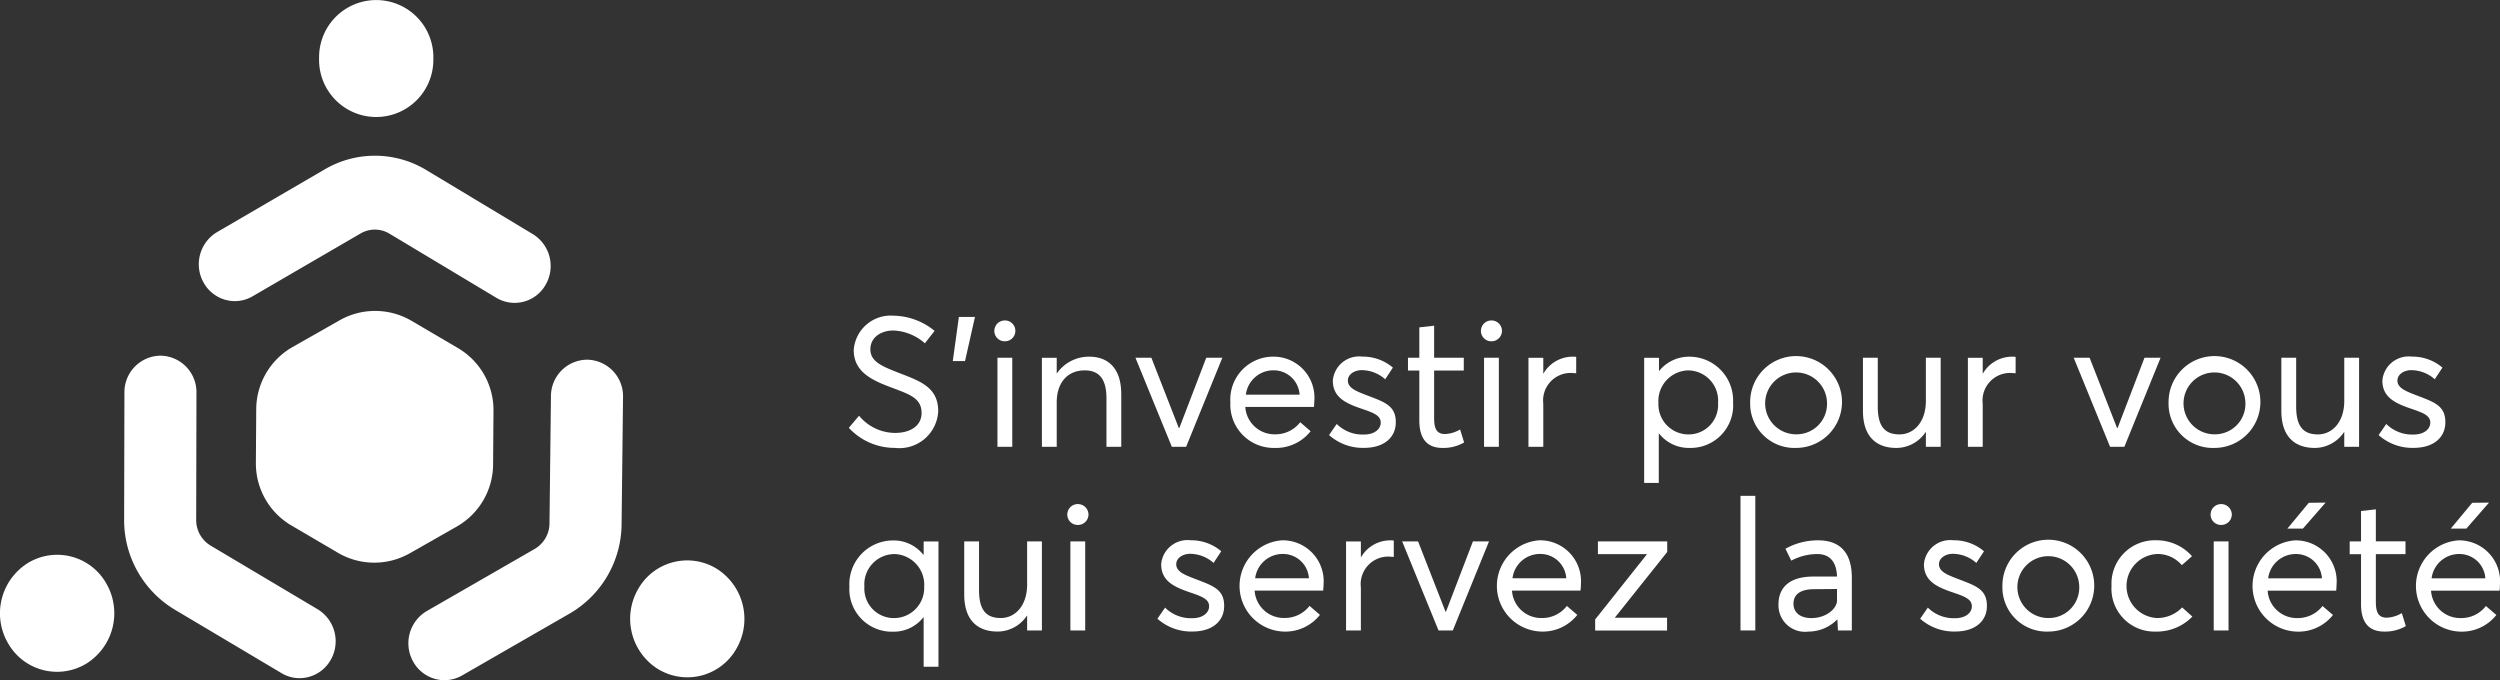 <svg xmlns="http://www.w3.org/2000/svg" xmlns:xlink="http://www.w3.org/1999/xlink" width="147.014" height="40" viewBox="0 0 147.014 40">
  <rect x="0" y="0" width="147.014" height="40" fill="#333333" stroke="none"/>
  <defs>
    <clipPath id="clip-path">
      <rect id="Rectangle_99" data-name="Rectangle 99" width="147.014" height="40" fill="#fff"/>
    </clipPath>
  </defs>
  <g id="Group_136" data-name="Group 136" clip-path="url(#clip-path)">
    <path id="Path_253" data-name="Path 253" d="M61.009,29.281l.6-.709a2.77,2.77,0,0,0,2.118,1.011c.936,0,1.56-.442,1.56-1.172,0-.861-.688-1.087-1.71-1.474-1.129-.42-2.281-.9-2.281-2.226a2.179,2.179,0,0,1,2.334-2.022,3.892,3.892,0,0,1,2.42.893l-.57.731a2.979,2.979,0,0,0-1.85-.753c-.709,0-1.355.387-1.355,1.107s.677.991,1.624,1.366c1.291.5,2.366.85,2.366,2.28a2.288,2.288,0,0,1-2.549,2.151,3.677,3.677,0,0,1-2.71-1.183" transform="translate(-11.092 -4.125)" fill="#fff"/>
    <path id="Path_254" data-name="Path 254" d="M68.839,22.78h.946L69.2,25.372h-.72Z" transform="translate(-12.451 -4.141)" fill="#fff"/>
    <path id="Path_255" data-name="Path 255" d="M71.466,23.643a.615.615,0,0,1,.623-.612.613.613,0,1,1,0,1.226.609.609,0,0,1-.623-.614m.183,1.582h.871v5.238h-.871Z" transform="translate(-12.993 -4.187)" fill="#fff"/>
    <path id="Path_256" data-name="Path 256" d="M79.551,27.827v3.108h-.871V28.075c0-1.226-.516-1.635-1.28-1.635-.989,0-1.645.7-1.645,1.883v2.613h-.871V25.7h.871v.914h.011a2.294,2.294,0,0,1,1.9-.979c1.13,0,1.883.7,1.883,2.194" transform="translate(-13.614 -4.66)" fill="#fff"/>
    <path id="Path_257" data-name="Path 257" d="M86.717,25.712l-2.13,5.238h-.839l-2.14-5.238h.936l1.613,4.13h.032l1.581-4.13Z" transform="translate(-14.837 -4.674)" fill="#fff"/>
    <path id="Path_258" data-name="Path 258" d="M93.342,28.59H89.307A1.719,1.719,0,0,0,91.061,30.2a1.828,1.828,0,0,0,1.474-.711l.613.528A2.585,2.585,0,0,1,91.029,31a2.546,2.546,0,0,1-2.6-2.678,2.522,2.522,0,0,1,2.506-2.689,2.409,2.409,0,0,1,2.431,2.6c0,.14-.021.323-.021.354m-4-.72H92.5a1.527,1.527,0,0,0-1.527-1.431A1.631,1.631,0,0,0,89.34,27.87" transform="translate(-16.076 -4.66)" fill="#fff"/>
    <path id="Path_259" data-name="Path 259" d="M95.52,30.247l.452-.656a2.164,2.164,0,0,0,1.6.623c.623,0,.989-.322.989-.7,0-.452-.484-.6-1.248-.861-.85-.3-1.569-.655-1.569-1.613a1.55,1.55,0,0,1,1.731-1.409,2.72,2.72,0,0,1,1.8.646l-.452.687a2.088,2.088,0,0,0-1.388-.537c-.4,0-.807.236-.807.612,0,.41.43.6.99.818,1.108.43,1.838.613,1.828,1.645,0,.817-.613,1.495-1.871,1.495a2.985,2.985,0,0,1-2.054-.753" transform="translate(-17.366 -4.66)" fill="#fff"/>
    <path id="Path_260" data-name="Path 260" d="M101.862,28.972V26.046h-.667v-.753h.667V23.508l.871-.1v1.883h1.743v.753h-1.743v2.8c0,.624.151.936.646.936a1.876,1.876,0,0,0,.881-.269l.237.764a2.419,2.419,0,0,1-1.269.322c-.936,0-1.366-.569-1.366-1.623" transform="translate(-18.398 -4.256)" fill="#fff"/>
    <path id="Path_261" data-name="Path 261" d="M106.438,23.643a.615.615,0,0,1,.623-.612.613.613,0,1,1,0,1.226.609.609,0,0,1-.623-.614m.183,1.582h.871v5.238h-.871Z" transform="translate(-19.351 -4.187)" fill="#fff"/>
    <path id="Path_262" data-name="Path 262" d="M112.661,25.644v.968c-.119-.011-.259-.021-.344-.021a1.621,1.621,0,0,0-1.591,1.818v2.527h-.872V25.7h.872v.925h.011a1.984,1.984,0,0,1,1.709-.99,1.261,1.261,0,0,1,.216.011" transform="translate(-19.972 -4.66)" fill="#fff"/>
    <path id="Path_263" data-name="Path 263" d="M123.4,28.354A2.5,2.5,0,0,1,120.837,31a2.223,2.223,0,0,1-1.785-.839h-.022v2.9h-.86V25.7h.871v.774h.011a2.253,2.253,0,0,1,1.785-.838,2.573,2.573,0,0,1,2.56,2.721m-.882,0a1.775,1.775,0,0,0-1.775-1.915,1.8,1.8,0,0,0-1.731,1.915,1.768,1.768,0,0,0,1.742,1.85,1.735,1.735,0,0,0,1.764-1.85" transform="translate(-21.484 -4.66)" fill="#fff"/>
    <path id="Path_264" data-name="Path 264" d="M125.789,28.321A2.7,2.7,0,1,1,128.5,31a2.6,2.6,0,0,1-2.71-2.678m4.517,0A1.819,1.819,0,1,0,128.5,30.2a1.79,1.79,0,0,0,1.807-1.883" transform="translate(-22.869 -4.66)" fill="#fff"/>
    <path id="Path_265" data-name="Path 265" d="M138.466,25.712V30.95h-.871v-.871h-.011a2.08,2.08,0,0,1-1.72.936c-1.205,0-1.969-.688-1.969-2.184V25.712h.871v2.871c0,1.195.441,1.636,1.28,1.636s1.549-.72,1.549-1.968V25.712Z" transform="translate(-24.343 -4.674)" fill="#fff"/>
    <path id="Path_266" data-name="Path 266" d="M144.243,25.644v.968c-.119-.011-.259-.021-.344-.021a1.621,1.621,0,0,0-1.591,1.818v2.527h-.872V25.7h.872v.925h.011a1.984,1.984,0,0,1,1.709-.99,1.261,1.261,0,0,1,.216.011" transform="translate(-25.713 -4.66)" fill="#fff"/>
    <path id="Path_267" data-name="Path 267" d="M154.15,25.712l-2.13,5.238h-.839l-2.14-5.238h.936l1.614,4.13h.031l1.582-4.13Z" transform="translate(-27.096 -4.674)" fill="#fff"/>
    <path id="Path_268" data-name="Path 268" d="M155.86,28.321A2.7,2.7,0,1,1,158.57,31a2.6,2.6,0,0,1-2.71-2.678m4.517,0A1.819,1.819,0,1,0,158.57,30.2a1.79,1.79,0,0,0,1.807-1.883" transform="translate(-28.336 -4.66)" fill="#fff"/>
    <path id="Path_269" data-name="Path 269" d="M168.537,25.712V30.95h-.871v-.871h-.011a2.08,2.08,0,0,1-1.72.936c-1.205,0-1.969-.688-1.969-2.184V25.712h.871v2.871c0,1.195.441,1.636,1.28,1.636s1.549-.72,1.549-1.968V25.712Z" transform="translate(-29.81 -4.674)" fill="#fff"/>
    <path id="Path_270" data-name="Path 270" d="M170.954,30.247l.452-.656a2.164,2.164,0,0,0,1.6.623c.623,0,.989-.322.989-.7,0-.452-.484-.6-1.248-.861-.85-.3-1.57-.655-1.57-1.613a1.551,1.551,0,0,1,1.732-1.409,2.72,2.72,0,0,1,1.8.646l-.452.687a2.089,2.089,0,0,0-1.388-.537c-.4,0-.807.236-.807.612,0,.41.43.6.989.818,1.109.43,1.839.613,1.829,1.645,0,.817-.614,1.495-1.871,1.495a2.983,2.983,0,0,1-2.055-.753" transform="translate(-31.08 -4.66)" fill="#fff"/>
    <path id="Path_271" data-name="Path 271" d="M66.286,38.9v7.368h-.871v-2.9h-.021a2.218,2.218,0,0,1-1.775.839,2.5,2.5,0,0,1-2.57-2.645,2.572,2.572,0,0,1,2.559-2.721,2.224,2.224,0,0,1,1.786.838h.021V38.9Zm-.839,2.657a1.806,1.806,0,0,0-1.742-1.915,1.781,1.781,0,0,0-1.775,1.915,1.735,1.735,0,0,0,1.764,1.85,1.777,1.777,0,0,0,1.753-1.85" transform="translate(-11.099 -7.06)" fill="#fff"/>
    <path id="Path_272" data-name="Path 272" d="M73.869,38.91v5.238H73v-.871h-.011a2.079,2.079,0,0,1-1.72.936c-1.205,0-1.968-.688-1.968-2.184V38.91h.871v2.871c0,1.195.441,1.636,1.28,1.636S73,42.7,73,41.449V38.91Z" transform="translate(-12.599 -7.074)" fill="#fff"/>
    <path id="Path_273" data-name="Path 273" d="M76.709,36.842a.615.615,0,0,1,.623-.613.622.622,0,0,1,.623.613.615.615,0,0,1-.623.613.608.608,0,0,1-.623-.613m.182,1.582h.871v5.238h-.871Z" transform="translate(-13.946 -6.586)" fill="#fff"/>
    <path id="Path_274" data-name="Path 274" d="M83.184,43.446l.452-.656a2.164,2.164,0,0,0,1.6.623c.623,0,.989-.322.989-.7,0-.452-.484-.6-1.248-.861-.85-.3-1.57-.655-1.57-1.613a1.551,1.551,0,0,1,1.732-1.409,2.72,2.72,0,0,1,1.8.646l-.452.687a2.088,2.088,0,0,0-1.388-.537c-.4,0-.807.236-.807.612,0,.41.43.6.99.818,1.108.43,1.838.613,1.828,1.645,0,.817-.614,1.495-1.871,1.495a2.983,2.983,0,0,1-2.054-.753" transform="translate(-15.123 -7.059)" fill="#fff"/>
    <path id="Path_275" data-name="Path 275" d="M94.011,41.789H89.977A1.719,1.719,0,0,0,91.731,43.4a1.828,1.828,0,0,0,1.474-.711l.613.528A2.586,2.586,0,0,1,91.7,44.2a2.687,2.687,0,0,1-.1-5.367,2.409,2.409,0,0,1,2.431,2.6c0,.14-.022.323-.022.354m-4-.72h3.162a1.527,1.527,0,0,0-1.527-1.431,1.631,1.631,0,0,0-1.636,1.431" transform="translate(-16.198 -7.06)" fill="#fff"/>
    <path id="Path_276" data-name="Path 276" d="M99.55,38.842v.968c-.119-.011-.259-.021-.344-.021a1.621,1.621,0,0,0-1.591,1.818v2.527h-.872V38.9h.872v.925h.011a1.984,1.984,0,0,1,1.709-.99,1.261,1.261,0,0,1,.216.011" transform="translate(-17.588 -7.059)" fill="#fff"/>
    <path id="Path_277" data-name="Path 277" d="M105.884,38.91l-2.13,5.238h-.839l-2.14-5.238h.936l1.613,4.13h.031l1.582-4.13Z" transform="translate(-18.321 -7.074)" fill="#fff"/>
    <path id="Path_278" data-name="Path 278" d="M112.509,41.789h-4.034a1.719,1.719,0,0,0,1.753,1.614,1.828,1.828,0,0,0,1.474-.711l.613.528a2.586,2.586,0,0,1-2.119.979,2.687,2.687,0,0,1-.1-5.367,2.409,2.409,0,0,1,2.431,2.6c0,.14-.022.323-.022.354m-4-.72h3.162a1.527,1.527,0,0,0-1.527-1.431,1.631,1.631,0,0,0-1.636,1.431" transform="translate(-19.561 -7.06)" fill="#fff"/>
    <path id="Path_279" data-name="Path 279" d="M115.821,43.374V43.4h3.055v.753h-4.228V43.5l3.034-3.819v-.021h-2.873V38.91h4.076v.623Z" transform="translate(-20.843 -7.074)" fill="#fff"/>
    <rect id="Rectangle_98" data-name="Rectangle 98" width="0.871" height="7.916" transform="translate(102.351 29.158)" fill="#fff"/>
    <path id="Path_280" data-name="Path 280" d="M132.137,41.025v3.108h-.817l-.032-.634h-.022a2.371,2.371,0,0,1-1.678.7,1.557,1.557,0,0,1-1.764-1.6c0-.99.646-1.624,2.011-1.635h1.431c-.033-.893-.441-1.324-1.172-1.324a3.27,3.27,0,0,0-1.517.388l-.344-.7a3.909,3.909,0,0,1,1.925-.494c1.291,0,1.978.731,1.978,2.194m-.871,1.344v-.677l-1.344.011c-.742,0-1.215.259-1.215.86,0,.452.322.839,1.054.839.892,0,1.505-.57,1.505-1.033" transform="translate(-23.239 -7.059)" fill="#fff"/>
    <path id="Path_281" data-name="Path 281" d="M138.006,43.446l.452-.656a2.164,2.164,0,0,0,1.6.623c.623,0,.988-.322.988-.7,0-.452-.484-.6-1.248-.861-.85-.3-1.57-.655-1.57-1.613a1.551,1.551,0,0,1,1.732-1.409,2.72,2.72,0,0,1,1.8.646l-.452.687a2.089,2.089,0,0,0-1.388-.537c-.4,0-.807.236-.807.612,0,.41.43.6.99.818,1.108.43,1.838.613,1.828,1.645,0,.817-.613,1.495-1.87,1.495a2.985,2.985,0,0,1-2.055-.753" transform="translate(-25.09 -7.059)" fill="#fff"/>
    <path id="Path_282" data-name="Path 282" d="M143.918,41.52a2.7,2.7,0,1,1,2.71,2.678,2.6,2.6,0,0,1-2.71-2.678m4.517,0a1.819,1.819,0,1,0-1.807,1.883,1.791,1.791,0,0,0,1.807-1.883" transform="translate(-26.165 -7.059)" fill="#fff"/>
    <path id="Path_283" data-name="Path 283" d="M151.761,41.52a2.548,2.548,0,0,1,2.624-2.689,2.776,2.776,0,0,1,2.108.936l-.6.527a1.854,1.854,0,0,0-1.463-.656,1.885,1.885,0,0,0,0,3.765,2.039,2.039,0,0,0,1.484-.624l.6.538a2.914,2.914,0,0,1-2.162.882,2.525,2.525,0,0,1-2.592-2.678" transform="translate(-27.591 -7.059)" fill="#fff"/>
    <path id="Path_284" data-name="Path 284" d="M158.881,36.842a.615.615,0,0,1,.623-.613.622.622,0,0,1,.624.613.615.615,0,0,1-.624.613.608.608,0,0,1-.623-.613m.183,1.582h.871v5.238h-.871Z" transform="translate(-28.885 -6.586)" fill="#fff"/>
    <path id="Path_285" data-name="Path 285" d="M166.818,41.3h-4.034a1.718,1.718,0,0,0,1.754,1.613,1.824,1.824,0,0,0,1.473-.71l.614.528a2.587,2.587,0,0,1-2.119.979,2.687,2.687,0,0,1-.1-5.367,2.408,2.408,0,0,1,2.431,2.6c0,.14-.021.322-.021.354m-4-.72h3.162a1.526,1.526,0,0,0-1.527-1.431,1.631,1.631,0,0,0-1.636,1.431m2.044-2.926h-.914l1.258-1.517.989-.011Z" transform="translate(-29.434 -6.567)" fill="#fff"/>
    <path id="Path_286" data-name="Path 286" d="M169.545,42.17V39.244h-.667v-.753h.667V36.706l.871-.1v1.883h1.743v.753h-1.743v2.8c0,.624.151.936.646.936a1.881,1.881,0,0,0,.881-.269l.236.764a2.419,2.419,0,0,1-1.269.322c-.935,0-1.366-.569-1.366-1.623" transform="translate(-30.703 -6.655)" fill="#fff"/>
    <path id="Path_287" data-name="Path 287" d="M178.564,41.3h-4.035a1.718,1.718,0,0,0,1.754,1.613,1.824,1.824,0,0,0,1.473-.71l.614.528a2.588,2.588,0,0,1-2.119.979,2.687,2.687,0,0,1-.1-5.367,2.408,2.408,0,0,1,2.431,2.6c0,.14-.02.322-.02.354m-4-.72h3.161a1.525,1.525,0,0,0-1.526-1.431,1.631,1.631,0,0,0-1.636,1.431m2.044-2.926h-.914l1.258-1.517.989-.011Z" transform="translate(-31.57 -6.567)" fill="#fff"/>
    <path id="Path_288" data-name="Path 288" d="M32.34,31.38l.023-3.171a4.23,4.23,0,0,0-2.089-3.678l-2.735-1.605A4.229,4.229,0,0,0,23.31,22.9l-2.758,1.566a4.234,4.234,0,0,0-2.141,3.648l-.021,3.171a4.231,4.231,0,0,0,2.088,3.678l2.735,1.605a4.23,4.23,0,0,0,4.23.029L30.2,35.028a4.229,4.229,0,0,0,2.14-3.648" transform="translate(-3.343 -4.062)" fill="#fff"/>
    <path id="Path_289" data-name="Path 289" d="M16.393,19.743a2.11,2.11,0,0,1-1.829-1.1,2.2,2.2,0,0,1,.8-2.96l6.349-3.7a5.833,5.833,0,0,1,5.938.043l6.28,3.777a2.2,2.2,0,0,1,.755,2.972,2.092,2.092,0,0,1-2.9.773L25.5,15.776a1.667,1.667,0,0,0-1.7-.011l-6.348,3.693a2.083,2.083,0,0,1-1.061.285" transform="translate(-2.597 -2.035)" fill="#fff"/>
    <path id="Path_290" data-name="Path 290" d="M29.653,3.466a3.36,3.36,0,1,1-6.718-.048,3.36,3.36,0,1,1,6.718.048" transform="translate(-4.17 0)" fill="#fff"/>
    <path id="Path_291" data-name="Path 291" d="M31.458,44.7a2.111,2.111,0,0,1-1.834-1.109,2.2,2.2,0,0,1,.81-2.957l6.348-3.654a1.753,1.753,0,0,0,.867-1.5L37.735,28a2.145,2.145,0,0,1,2.135-2.147h.01a2.146,2.146,0,0,1,2.094,2.2l-.085,7.481a6.129,6.129,0,0,1-3.031,5.234l-6.347,3.653a2.088,2.088,0,0,1-1.053.279" transform="translate(-5.336 -4.701)" fill="#fff"/>
    <path id="Path_292" data-name="Path 292" d="M46.938,46.672a3.489,3.489,0,0,1-1.175-4.716,3.314,3.314,0,0,1,4.6-1.2,3.489,3.489,0,0,1,1.175,4.715,3.314,3.314,0,0,1-4.6,1.2" transform="translate(-8.234 -7.321)" fill="#fff"/>
    <path id="Path_293" data-name="Path 293" d="M19.227,44.528a2.049,2.049,0,0,1-1.047-.294l-6.3-3.746a6.135,6.135,0,0,1-2.958-5.277l.017-7.48a2.146,2.146,0,0,1,2.125-2.167h.011a2.145,2.145,0,0,1,2.1,2.177l-.016,7.48a1.751,1.751,0,0,0,.846,1.51l6.3,3.747a2.2,2.2,0,0,1,.768,2.968,2.105,2.105,0,0,1-1.849,1.081" transform="translate(-1.622 -4.648)" fill="#fff"/>
    <path id="Path_294" data-name="Path 294" d="M5.033,46.3a3.489,3.489,0,0,0,1.24-4.7,3.316,3.316,0,0,0-4.586-1.271,3.488,3.488,0,0,0-1.24,4.7A3.316,3.316,0,0,0,5.033,46.3" transform="translate(0 -7.249)" fill="#fff"/>
  </g>
</svg>
